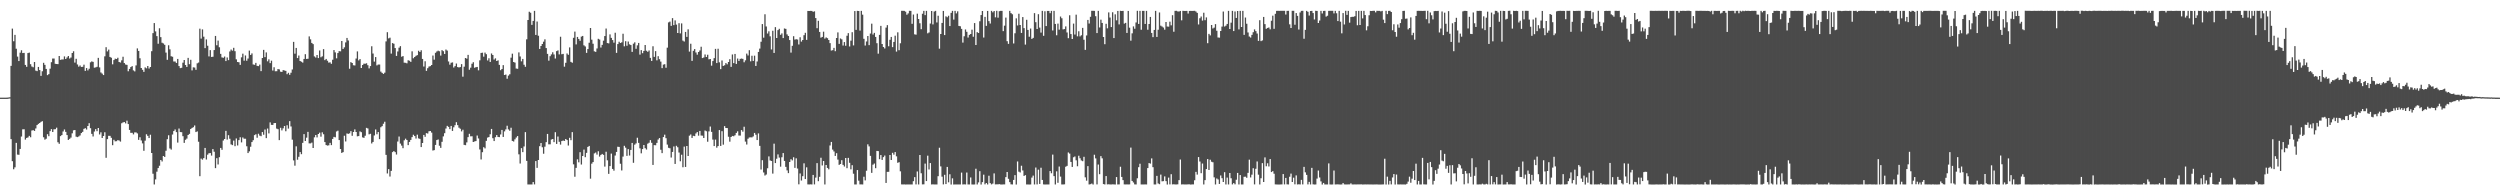 <?xml version="1.0" encoding="UTF-8"?>
<svg xmlns="http://www.w3.org/2000/svg" width="1920" height="150">
  <path d="M0 74.991h1v1.000H0zM1 74.992h1v1.000H1zM2 74.992h1v1.000H2zM3 74.990h1v1.000H3zM4 74.992h1v1.000H4zM5 74.966h1v1.000H5zM6 74.842h1v1.000H6zM7 74.686h1v1.000H7zM8 50.587h1v56.283H8zM9 21.978h1v101.826H9zM10 31.696h1v98.321H10zM11 26.758h1v101.770H11zM12 37.413h1v72.323H12zM13 43.483h1v75.239H13zM14 46.919h1v71.952H14zM15 40.468h1v73.917H15zM16 38.618h1v66.263H16zM17 40.754h1v58.551H17zM18 40.593h1v58.665H18zM19 49.846h1v57.346H19zM20 51.323h1v54.590H20zM21 40.740h1v64.773H21zM22 40.415h1v63.936H22zM23 49.297h1v56.141H23zM24 51.079h1v49.174H24zM25 51.669h1v48.248H25zM26 47.633h1v52.940H26zM27 54.236h1v44.406H27zM28 54.614h1v41.443H28zM29 51.397h1v43.734H29zM30 53.810h1v40.649H30zM31 58.282h1v35.314H31zM32 54.728h1v38.341H32zM33 48.247h1v57.171H33zM34 49.804h1v57.471H34zM35 52.957h1v53.577H35zM36 57.705h1v45.367H36zM37 56.937h1v47.646H37zM38 52.756h1v47.937H38zM39 47.767h1v51.395H39zM40 44.959h1v56.405H40zM41 44.955h1v54.379H41zM42 49.009h1v50.235H42zM43 49.146h1v48.913H43zM44 49.232h1v60.040H44zM45 42.998h1v67.434H45zM46 45.995h1v58.538H46zM47 45.656h1v58.073H47zM48 45.650h1v55.291H48zM49 43.304h1v56.148H49zM50 45.315h1v55.940H50zM51 44.132h1v59.596H51zM52 42.990h1v64.466H52zM53 44.927h1v61.721H53zM54 44.163h1v61.491H54zM55 40.719h1v61.685H55zM56 39.395h1v60.713H56zM57 48.100h1v51.725H57zM58 45.177h1v59.781H58zM59 49.503h1v55.838H59zM60 51.201h1v53.579H60zM61 50.254h1v53.788H61zM62 51.408h1v50.799H62zM63 51.278h1v49.972H63zM64 49.668h1v49.305H64zM65 54.410h1v44.006H65zM66 52.274h1v47.183H66zM67 54.074h1v42.701H67zM68 52.806h1v41.805H68zM69 47.865h1v50.571H69zM70 47.157h1v55.635H70zM71 47.534h1v57.293H71zM72 51.953h1v49.086H72zM73 51.777h1v47.403H73zM74 51.303h1v49.463H74zM75 44.458h1v53.865H75zM76 51.752h1v51.509H76zM77 55.674h1v45.966H77zM78 56.534h1v49.431H78zM79 57.667h1v46.764H79zM80 43.281h1v58.314H80zM81 36.226h1v84.947H81zM82 39.498h1v67.346H82zM83 38.114h1v66.197H83zM84 43.731h1v60.622H84zM85 44.315h1v61.537H85zM86 49.428h1v62.087H86zM87 46.124h1v61.224H87zM88 45.038h1v63.513H88zM89 45.298h1v63.131H89zM90 44.364h1v63.267H90zM91 47.605h1v60.348H91zM92 48.013h1v60.737H92zM93 46.347h1v48.318H93zM94 43.575h1v50.402H94zM95 48.416h1v45.355H95zM96 49.535h1v45.225H96zM97 49.819h1v42.866H97zM98 54.715h1v40.550H98zM99 52.965h1v46.800H99zM100 51.488h1v50.555H100zM101 50.779h1v51.194H101zM102 54.051h1v49.160H102zM103 54.825h1v46.872H103zM104 50.207h1v51.462H104zM105 37.157h1v65.287H105zM106 39.111h1v68.330H106zM107 44.739h1v60.658H107zM108 52.246h1v55.642H108zM109 53.603h1v56.549H109zM110 55.192h1v60.643H110zM111 51.782h1v56.235H111zM112 52.471h1v50.652H112zM113 50.666h1v53.674H113zM114 52.619h1v53.425H114zM115 51.474h1v51.978H115zM116 39.336h1v78.186H116zM117 25.459h1v107.966H117zM118 17.720h1v123.929H118zM119 24.116h1v113.662H119zM120 27.767h1v104.072H120zM121 33.569h1v95.529H121zM122 21.702h1v105.569H122zM123 28.509h1v94.348H123zM124 32.825h1v91.177H124zM125 33.373h1v86.417H125zM126 34.412h1v86.105H126zM127 40.394h1v75.348H127zM128 45.935h1v60.988H128zM129 34.781h1v69.117H129zM130 37.882h1v76.151H130zM131 43.219h1v71.696H131zM132 43.571h1v59.774H132zM133 47.221h1v53.446H133zM134 47.279h1v52.168H134zM135 48.358h1v53.141H135zM136 45.259h1v64.265H136zM137 50.715h1v47.978H137zM138 52.326h1v49.090H138zM139 52.094h1v49.427H139zM140 48.130h1v56.460H140zM141 46.057h1v63.678H141zM142 49.937h1v57.433H142zM143 51.393h1v55.047H143zM144 44.451h1v59.225H144zM145 49.314h1v53.504H145zM146 45.941h1v53.119H146zM147 54.091h1v44.173H147zM148 51.699h1v45.975H148zM149 51.860h1v44.505H149zM150 53.592h1v47.825H150zM151 48.630h1v52.280H151zM152 48.049h1v60.811H152zM153 22.002h1v113.319H153zM154 29.670h1v92.148H154zM155 22.560h1v100.066H155zM156 28.149h1v93.319H156zM157 36.980h1v76.642H157zM158 30.283h1v92.226H158zM159 35.131h1v83.656H159zM160 43.329h1v74.355H160zM161 38.524h1v79.046H161zM162 43.749h1v75.752H162zM163 43.594h1v70.895H163zM164 38.470h1v78.041H164zM165 27.617h1v101.506H165zM166 34.746h1v86.756H166zM167 31.167h1v95.133H167zM168 36.321h1v84.413H168zM169 41.345h1v72.261H169zM170 44.058h1v70.967H170zM171 44.414h1v63.490H171zM172 43.441h1v63.335H172zM173 46.880h1v53.626H173zM174 44.136h1v63.077H174zM175 46.160h1v57.658H175zM176 39.503h1v67.024H176zM177 38.021h1v72.863H177zM178 38.926h1v72.543H178zM179 36.686h1v71.289H179zM180 39.298h1v73.006H180zM181 45.565h1v60.761H181zM182 47.614h1v64.104H182zM183 47.845h1v59.767H183zM184 49.814h1v55.609H184zM185 44.030h1v65.334H185zM186 41.203h1v64.368H186zM187 46.587h1v59.936H187zM188 42.585h1v63.941H188zM189 46.642h1v65.709H189zM190 44.954h1v72.599H190zM191 38.844h1v77.381H191zM192 42.185h1v70.506H192zM193 41.022h1v68.061H193zM194 49.534h1v58.147H194zM195 49.762h1v54.016H195zM196 48.295h1v54.808H196zM197 50.563h1v55.201H197zM198 50.786h1v51.942H198zM199 49.622h1v54.528H199zM200 54.612h1v49.986H200zM201 44.555h1v56.894H201zM202 38.303h1v65.157H202zM203 43.887h1v55.603H203zM204 40.243h1v65.836H204zM205 47.127h1v51.564H205zM206 45.543h1v56.901H206zM207 48.504h1v45.510H207zM208 46.613h1v49.289H208zM209 54.173h1v41.784H209zM210 51.659h1v42.923H210zM211 54.734h1v39.718H211zM212 54.703h1v44.087H212zM213 53.043h1v46.167H213zM214 53.322h1v54.288H214zM215 55.027h1v43.110H215zM216 55.251h1v44.883H216zM217 53.882h1v44.682H217zM218 54.106h1v42.678H218zM219 54.401h1v46.423H219zM220 56.972h1v39.217H220zM221 55.906h1v42.869H221zM222 57.464h1v35.575H222zM223 55.843h1v41.305H223zM224 53.328h1v53.931H224zM225 32.152h1v91.017H225zM226 41.225h1v85.989H226zM227 36.812h1v75.558H227zM228 44.612h1v78.041H228zM229 42.641h1v77.794H229zM230 46.873h1v69.930H230zM231 47.408h1v71.003H231zM232 48.102h1v61.637H232zM233 45.266h1v57.753H233zM234 41.609h1v66.677H234zM235 45.257h1v60.454H235zM236 45.132h1v56.151H236zM237 27.930h1v82.187H237zM238 30.200h1v79.941H238zM239 32.953h1v76.586H239zM240 33.905h1v79.772H240zM241 43.297h1v62.155H241zM242 44.169h1v59.508H242zM243 42.232h1v63.285H243zM244 44.581h1v58.309H244zM245 38.775h1v63.109H245zM246 43.990h1v60.965H246zM247 43.283h1v58.366H247zM248 37.728h1v65.364H248zM249 46.172h1v62.941H249zM250 45.247h1v66.165H250zM251 46.638h1v65.161H251zM252 48.064h1v63.542H252zM253 47.870h1v61.832H253zM254 48.989h1v62.492H254zM255 45.875h1v60.839H255zM256 38.436h1v66.661H256zM257 40.266h1v65.205H257zM258 44.787h1v56.161H258zM259 40.732h1v59.631H259zM260 39.283h1v68.279H260zM261 39.445h1v74.987H261zM262 31.496h1v85.947H262zM263 37.566h1v79.257H263zM264 36.376h1v67.881H264zM265 32.547h1v76.096H265zM266 29.136h1v73.379H266zM267 31.059h1v71.737H267zM268 52.795h1v49.598H268zM269 47.695h1v53.030H269zM270 48.407h1v55.880H270zM271 50.102h1v51.276H271zM272 50.287h1v49.111H272zM273 44.973h1v56.418H273zM274 39.495h1v65.196H274zM275 46.391h1v58.108H275zM276 45.367h1v55.554H276zM277 52.199h1v49.318H277zM278 49.915h1v55.595H278zM279 48.895h1v56.970H279zM280 48.961h1v55.280H280zM281 48.588h1v49.607H281zM282 50.080h1v48.595H282zM283 52.536h1v50.612H283zM284 50.721h1v52.039H284zM285 35.533h1v74.639H285zM286 41.106h1v67.877H286zM287 47.304h1v56.733H287zM288 43.813h1v55.642H288zM289 50.220h1v52.887H289zM290 49.581h1v51.831H290zM291 49.539h1v57.303H291zM292 54.977h1v42.760H292zM293 55.941h1v40.933H293zM294 56.790h1v38.225H294zM295 55.797h1v37.696H295zM296 31.808h1v87.153H296zM297 24.714h1v108.528H297zM298 29.513h1v100.367H298zM299 28.908h1v106.652H299zM300 41.164h1v90.060H300zM301 33.067h1v83.788H301zM302 33.570h1v82.437H302zM303 36.890h1v79.926H303zM304 42.959h1v75.704H304zM305 39.536h1v69.139H305zM306 36.589h1v68.248H306zM307 35.432h1v74.832H307zM308 43.596h1v68.229H308zM309 43.046h1v70.769H309zM310 48.120h1v59.676H310zM311 48.206h1v58.288H311zM312 48.639h1v58.897H312zM313 46.276h1v65.209H313zM314 46.662h1v62.320H314zM315 47.533h1v59.922H315zM316 39.445h1v65.868H316zM317 44.737h1v58.715H317zM318 43.779h1v60.721H318zM319 42.853h1v63.533H319zM320 42.352h1v61.079H320zM321 38.969h1v67.308H321zM322 39.936h1v66.699H322zM323 38.605h1v74.326H323zM324 45.276h1v64.542H324zM325 51.080h1v52.536H325zM326 47.044h1v58.042H326zM327 54.440h1v47.825H327zM328 52.364h1v50.166H328zM329 51.123h1v49.691H329zM330 50.780h1v49.838H330zM331 49.943h1v51.912H331zM332 42.653h1v72.954H332zM333 45.829h1v69.486H333zM334 40.538h1v70.775H334zM335 39.546h1v68.027H335zM336 38.906h1v68.200H336zM337 39.388h1v72.545H337zM338 42.707h1v70.858H338zM339 38.511h1v70.416H339zM340 39.310h1v65.426H340zM341 41.405h1v60.886H341zM342 38.032h1v60.671H342zM343 38.838h1v57.809H343zM344 47.221h1v50.236H344zM345 49.679h1v49.492H345zM346 48.162h1v48.555H346zM347 47.911h1v52.669H347zM348 51.851h1v45.918H348zM349 50.789h1v45.356H349zM350 48.812h1v45.033H350zM351 51.494h1v44.609H351zM352 51.800h1v46.267H352zM353 51.505h1v47.388H353zM354 49.256h1v51.674H354zM355 58.863h1v40.770H355zM356 51.219h1v60.054H356zM357 44.522h1v67.015H357zM358 45.066h1v64.284H358zM359 42.119h1v63.207H359zM360 53.546h1v49.190H360zM361 51.964h1v52.741H361zM362 48.968h1v55.689H362zM363 47.763h1v61.308H363zM364 52.003h1v56.618H364zM365 51.611h1v56.741H365zM366 51.398h1v52.677H366zM367 54.007h1v52.339H367zM368 46.333h1v68.439H368zM369 40.643h1v81.809H369zM370 40.444h1v76.470H370zM371 43.503h1v69.560H371zM372 40.384h1v73.571H372zM373 41.615h1v66.545H373zM374 46.426h1v59.273H374zM375 44.745h1v60.525H375zM376 47.571h1v55.538H376zM377 41.086h1v57.927H377zM378 42.237h1v63.908H378zM379 45.709h1v62.622H379zM380 44.783h1v60.576H380zM381 46.869h1v56.849H381zM382 46.310h1v58.864H382zM383 49.815h1v55.524H383zM384 53.918h1v49.339H384zM385 52.976h1v46.829H385zM386 50.016h1v55.166H386zM387 57.585h1v43.320H387zM388 57.249h1v42.149H388zM389 60.492h1v36.065H389zM390 58.078h1v41.307H390zM391 57.025h1v43.368H391zM392 44.290h1v53.799H392zM393 41.202h1v67.026H393zM394 47.641h1v61.076H394zM395 48.060h1v58.954H395zM396 52.636h1v53.003H396zM397 52.821h1v51.696H397zM398 40.234h1v78.301H398zM399 43.373h1v82.198H399zM400 47.117h1v66.673H400zM401 45.252h1v71.593H401zM402 49.703h1v62.807H402zM403 51.294h1v50.195H403zM404 30.213h1v93.345H404zM405 15.366h1v126.311H405zM406 9.003h1v132.647H406zM407 9.773h1v131.898H407zM408 19.076h1v122.568H408zM409 16.086h1v123.725H409zM410 8.345h1v133.292H410zM411 26.811h1v96.885H411zM412 16.558h1v112.381H412zM413 27.460h1v95.428H413zM414 37.556h1v74.730H414zM415 35.329h1v74.521H415zM416 33.788h1v79.334H416zM417 32.002h1v86.091H417zM418 30.221h1v82.408H418zM419 36.911h1v72.270H419zM420 41.365h1v61.492H420zM421 46.600h1v64.270H421zM422 43.153h1v67.706H422zM423 41.793h1v65.386H423zM424 40.152h1v66.596H424zM425 41.845h1v67.317H425zM426 44.953h1v56.589H426zM427 39.269h1v71.249H427zM428 38.726h1v66.133H428zM429 41.765h1v67.140H429zM430 28.194h1v82.855H430zM431 41.660h1v66.702H431zM432 41.350h1v66.554H432zM433 51.202h1v57.056H433zM434 48.237h1v58.530H434zM435 41.050h1v66.534H435zM436 42.108h1v69.643H436zM437 36.414h1v69.435H437zM438 47.498h1v60.192H438zM439 48.191h1v53.269H439zM440 29.028h1v97.187H440zM441 24.290h1v111.463H441zM442 34.084h1v94.854H442zM443 28.361h1v93.993H443zM444 29.899h1v94.783H444zM445 31.335h1v85.542H445zM446 28.132h1v98.215H446zM447 27.606h1v92.193H447zM448 34.840h1v80.077H448zM449 35.693h1v85.052H449zM450 40.618h1v76.759H450zM451 37.686h1v75.173H451zM452 32.828h1v79.265H452zM453 21.496h1v115.720H453zM454 30.484h1v95.222H454zM455 33.590h1v90.895H455zM456 39.436h1v78.357H456zM457 39.833h1v77.314H457zM458 37.233h1v81.482H458zM459 29.783h1v86.411H459zM460 30.364h1v89.928H460zM461 36.530h1v82.459H461zM462 34.457h1v83.748H462zM463 31.242h1v87.699H463zM464 27.696h1v100.270H464zM465 21.894h1v94.613H465zM466 33.057h1v90.093H466zM467 33.324h1v100.188H467zM468 26.402h1v101.151H468zM469 29.103h1v88.864H469zM470 30.752h1v98.975H470zM471 32.745h1v98.330H471zM472 25.143h1v94.280H472zM473 40.587h1v76.115H473zM474 33.828h1v78.876H474zM475 32.077h1v80.748H475zM476 33.026h1v92.744H476zM477 32.528h1v98.410H477zM478 25.883h1v94.401H478zM479 35.608h1v76.372H479zM480 31.651h1v81.758H480zM481 35.142h1v84.562H481zM482 31.899h1v82.621H482zM483 34.047h1v85.415H483zM484 34.629h1v80.505H484zM485 39.844h1v69.915H485zM486 33.549h1v91.463H486zM487 32.518h1v78.581H487zM488 37.492h1v72.652H488zM489 34.823h1v70.934H489zM490 32.948h1v76.792H490zM491 41.932h1v71.990H491zM492 38.520h1v79.235H492zM493 40.868h1v73.602H493zM494 39.121h1v72.257H494zM495 34.551h1v79.287H495zM496 38.952h1v75.885H496zM497 39.765h1v70.548H497zM498 38.781h1v70.864H498zM499 44.465h1v63.140H499zM500 46.815h1v62.873H500zM501 35.546h1v91.101H501zM502 43.655h1v67.816H502zM503 39.264h1v72.298H503zM504 46.358h1v63.371H504zM505 43.155h1v64.023H505zM506 45.441h1v60.609H506zM507 47.332h1v67.665H507zM508 52.306h1v65.304H508zM509 49.631h1v55.634H509zM510 49.313h1v54.105H510zM511 52.024h1v54.129H511zM512 36.595h1v74.463H512zM513 17.188h1v96.339H513zM514 16.609h1v97.263H514zM515 19.876h1v101.084H515zM516 13.912h1v102.797H516zM517 19.293h1v93.188H517zM518 15.690h1v110.209H518zM519 18.891h1v93.081H519zM520 25.345h1v87.777H520zM521 17.797h1v99.374H521zM522 25.657h1v98.172H522zM523 17.978h1v100.866H523zM524 31.176h1v97.302H524zM525 31.884h1v80.715H525zM526 24.549h1v103.656H526zM527 28.307h1v83.822H527zM528 22.526h1v97.273H528zM529 39.633h1v64.549H529zM530 33.584h1v69.676H530zM531 46.759h1v59.161H531zM532 39.034h1v65.248H532zM533 37.697h1v66.870H533zM534 40.276h1v62.251H534zM535 41.999h1v59.438H535zM536 39.920h1v64.288H536zM537 38.738h1v61.812H537zM538 35.906h1v68.196H538zM539 44.580h1v59.628H539zM540 44.129h1v61.849H540zM541 41.810h1v58.458H541zM542 43.757h1v57.058H542zM543 42.059h1v66.772H543zM544 45.542h1v55.394H544zM545 45.305h1v51.852H545zM546 50.443h1v50.840H546zM547 46.887h1v60.321H547zM548 44.666h1v67.521H548zM549 37.554h1v69.648H549zM550 48.422h1v64.965H550zM551 37.405h1v74.766H551zM552 47.879h1v51.988H552zM553 53.097h1v58.957H553zM554 46.419h1v54.358H554zM555 50.647h1v60.453H555zM556 50.132h1v46.732H556zM557 48.459h1v49.829H557zM558 49.393h1v48.967H558zM559 47.597h1v57.427H559zM560 45.467h1v63.348H560zM561 51.344h1v53.851H561zM562 41.819h1v62.591H562zM563 48.491h1v56.158H563zM564 41.399h1v62.501H564zM565 49.105h1v52.998H565zM566 44.953h1v55.923H566zM567 46.795h1v57.272H567zM568 45.220h1v58.922H568zM569 44.950h1v54.950H569zM570 45.215h1v55.889H570zM571 47.805h1v49.543H571zM572 46.359h1v62.371H572zM573 41.166h1v69.838H573zM574 42.601h1v63.926H574zM575 38.565h1v67.033H575zM576 47.095h1v58.385H576zM577 42.781h1v62.727H577zM578 46.802h1v57.949H578zM579 42.737h1v59.340H579zM580 50.661h1v52.794H580zM581 47.193h1v60.382H581zM582 39.884h1v62.554H582zM583 37.324h1v74.689H583zM584 32.040h1v98.185H584zM585 18.507h1v104.549H585zM586 28.932h1v103.535H586zM587 10.978h1v123.824H587zM588 20.339h1v113.684H588zM589 25.745h1v103.482H589zM590 24.086h1v96.034H590zM591 27.926h1v95.294H591zM592 38.001h1v85.659H592zM593 23.591h1v109.725H593zM594 40.659h1v69.696H594zM595 20.843h1v104.401H595zM596 29.181h1v92.719H596zM597 23.129h1v95.466H597zM598 22.114h1v98.899H598zM599 26.708h1v101.272H599zM600 25.638h1v95.140H600zM601 29.252h1v88.312H601zM602 21.875h1v101.705H602zM603 22.158h1v106.013H603zM604 26.441h1v104.408H604zM605 27.645h1v105.325H605zM606 30.780h1v93.640H606zM607 40.395h1v81.881H607zM608 35.156h1v88.036H608zM609 27.787h1v92.969H609zM610 30.390h1v98.507H610zM611 30.124h1v91.454H611zM612 30.345h1v99.112H612zM613 34.128h1v107.451H613zM614 28.628h1v104.579H614zM615 31.963h1v106.668H615zM616 30.725h1v104.572H616zM617 27.016h1v98.426H617zM618 25.191h1v112.333H618zM619 30.628h1v97.907H619zM620 8.391h1v133.241H620zM621 8.433h1v133.217H621zM622 8.343h1v133.246H622zM623 8.402h1v133.276H623zM624 9.056h1v125.278H624zM625 8.728h1v132.890H625zM626 13.881h1v122.502H626zM627 21.651h1v103.627H627zM628 15.982h1v123.190H628zM629 24.527h1v111.247H629zM630 28.925h1v92.231H630zM631 28.373h1v98.728H631zM632 24.301h1v99.326H632zM633 29.669h1v111.979H633zM634 28.717h1v97.989H634zM635 29.347h1v99.608H635zM636 30.744h1v99.292H636zM637 33.122h1v78.616H637zM638 38.784h1v70.197H638zM639 38.536h1v76.380H639zM640 36.783h1v79.534H640zM641 39.314h1v80.433H641zM642 29.177h1v88.459H642zM643 24.900h1v97.690H643zM644 33.703h1v92.893H644zM645 29.535h1v96.429H645zM646 30.212h1v92.832H646zM647 34.987h1v91.630H647zM648 32.307h1v95.590H648zM649 35.124h1v86.222H649zM650 27.464h1v101.717H650zM651 25.463h1v95.786H651zM652 35.675h1v89.341H652zM653 31.249h1v98.786H653zM654 24.733h1v102.119H654zM655 34.856h1v98.546H655zM656 8.486h1v133.172H656zM657 22.944h1v118.708H657zM658 8.322h1v122.291H658zM659 8.438h1v130.312H659zM660 23.488h1v118.145H660zM661 8.321h1v133.304H661zM662 11.250h1v130.420H662zM663 29.813h1v105.914H663zM664 34.991h1v103.530H664zM665 31.859h1v99.249H665zM666 27.635h1v83.205H666zM667 34.685h1v77.743H667zM668 25.751h1v93.933H668zM669 18.196h1v114.580H669zM670 26.512h1v99.943H670zM671 25.247h1v100.366H671zM672 28.358h1v100.820H672zM673 33.159h1v82.781H673zM674 41.217h1v74.828H674zM675 26.772h1v95.469H675zM676 19.860h1v99.231H676zM677 33.783h1v89.030H677zM678 36.097h1v84.594H678zM679 37.222h1v82.242H679zM680 21.222h1v119.258H680zM681 19.325h1v112.678H681zM682 35.508h1v96.420H682zM683 30.591h1v88.424H683zM684 28.350h1v94.514H684zM685 36.213h1v81.118H685zM686 32.211h1v86.564H686zM687 27.388h1v89.385H687zM688 39.605h1v80.443H688zM689 24.828h1v100.197H689zM690 38.567h1v86.013H690zM691 33.220h1v98.375H691zM692 8.308h1v133.318H692zM693 8.310h1v133.344H693zM694 8.322h1v133.316H694zM695 8.969h1v132.726H695zM696 11.316h1v130.370H696zM697 10.274h1v131.390H697zM698 8.297h1v133.360H698zM699 8.337h1v133.345H699zM700 18.275h1v123.385H700zM701 11.159h1v128.004H701zM702 26.362h1v109.677H702zM703 26.610h1v115.010H703zM704 10.479h1v121.190H704zM705 14.568h1v127.096H705zM706 17.848h1v101.205H706zM707 22.443h1v110.605H707zM708 10.566h1v131.055H708zM709 8.332h1v133.244H709zM710 11.641h1v114.013H710zM711 8.334h1v130.719H711zM712 25.605h1v93.961H712zM713 24.915h1v105.213H713zM714 18.051h1v107.193H714zM715 8.439h1v133.242H715zM716 18.740h1v122.839H716zM717 8.880h1v132.799H717zM718 8.356h1v133.318H718zM719 17.234h1v124.421H719zM720 12.073h1v123.238H720zM721 37.391h1v76.084H721zM722 26.096h1v101.694H722zM723 17.588h1v118.112H723zM724 8.422h1v133.195H724zM725 26.940h1v107.299H725zM726 12.562h1v128.795H726zM727 13.279h1v114.914H727zM728 12.098h1v127.930H728zM729 20.019h1v113.795H729zM730 9.902h1v131.811H730zM731 8.342h1v128.624H731zM732 15.078h1v126.620H732zM733 8.321h1v133.366H733zM734 10.276h1v131.397H734zM735 8.711h1v132.976H735zM736 19.899h1v121.784H736zM737 20.179h1v121.484H737zM738 22.191h1v110.351H738zM739 32.737h1v108.937H739zM740 27.848h1v113.728H740zM741 22.615h1v119.040H741zM742 24.431h1v108.049H742zM743 28.849h1v112.798H743zM744 26.778h1v114.873H744zM745 26.133h1v110.154H745zM746 22.786h1v118.879H746zM747 28.233h1v113.462H747zM748 17.734h1v123.942H748zM749 34.539h1v95.047H749zM750 24.673h1v116.978H750zM751 25.357h1v114.720H751zM752 16.322h1v115.150H752zM753 11.563h1v130.152H753zM754 8.435h1v131.464H754zM755 28.842h1v105.326H755zM756 12.969h1v128.596H756zM757 19.866h1v120.691H757zM758 8.377h1v133.280H758zM759 16.207h1v118.746H759zM760 18.050h1v122.586H760zM761 8.350h1v133.275H761zM762 9.450h1v131.554H762zM763 8.471h1v124.712H763zM764 13.330h1v128.275H764zM765 8.289h1v133.286H765zM766 13.585h1v128.004H766zM767 8.602h1v132.800H767zM768 8.361h1v133.303H768zM769 8.359h1v133.343H769zM770 23.903h1v117.732H770zM771 19.695h1v121.943H771zM772 13.536h1v122.511H772zM773 31.639h1v100.468H773zM774 33.690h1v103.640H774zM775 8.346h1v131.514H775zM776 10.072h1v131.483H776zM777 10.957h1v130.724H777zM778 33.403h1v104.795H778zM779 25.546h1v108.939H779zM780 14.074h1v127.627H780zM781 19.577h1v104.444H781zM782 10.562h1v121.268H782zM783 19.206h1v113.233H783zM784 25.307h1v101.980H784zM785 13.108h1v117.789H785zM786 21.597h1v113.531H786zM787 34.276h1v100.211H787zM788 15.192h1v126.480H788zM789 22.974h1v118.712H789zM790 28.206h1v113.499H790zM791 21.925h1v119.739H791zM792 29.899h1v106.491H792zM793 29.067h1v105.803H793zM794 10.076h1v131.603H794zM795 17.035h1v111.609H795zM796 22.272h1v119.339H796zM797 10.881h1v119.421H797zM798 21.216h1v120.056H798zM799 25.039h1v103.806H799zM800 8.370h1v129.820H800zM801 27.488h1v114.152H801zM802 8.674h1v133.027H802zM803 20.042h1v121.647H803zM804 8.416h1v133.271H804zM805 8.372h1v133.318H805zM806 10.117h1v121.239H806zM807 8.348h1v124.740H807zM808 23.378h1v95.348H808zM809 8.371h1v126.902H809zM810 18.390h1v123.280H810zM811 27.064h1v104.513H811zM812 18.134h1v122.232H812zM813 22.792h1v105.120H813zM814 12.708h1v122.922H814zM815 14.009h1v127.638H815zM816 22.573h1v119.077H816zM817 22.345h1v119.220H817zM818 20.258h1v107.776H818zM819 24.908h1v102.454H819zM820 29.312h1v87.806H820zM821 11.715h1v106.275H821zM822 26.177h1v98.207H822zM823 29.963h1v98.246H823zM824 18.137h1v102.655H824zM825 26.548h1v93.593H825zM826 11.267h1v111.849H826zM827 27.898h1v99.774H827zM828 24.004h1v95.601H828zM829 27.978h1v93.581H829zM830 27.103h1v96.145H830zM831 21.423h1v102.390H831zM832 30.511h1v89.895H832zM833 38.290h1v97.888H833zM834 27.215h1v111.561H834zM835 15.305h1v112.309H835zM836 18.053h1v123.608H836zM837 12.880h1v128.563H837zM838 8.320h1v132.657H838zM839 8.295h1v133.419H839zM840 8.343h1v110.489H840zM841 12.437h1v109.191H841zM842 25.388h1v116.231H842zM843 8.331h1v118.047H843zM844 21.108h1v112.659H844zM845 15.126h1v104.804H845zM846 17.591h1v104.017H846zM847 28.437h1v112.904H847zM848 33.951h1v107.717H848zM849 18.302h1v116.893H849zM850 21.737h1v119.903H850zM851 9.521h1v131.997H851zM852 13.484h1v128.186H852zM853 20.804h1v120.866H853zM854 9.397h1v132.163H854zM855 29.257h1v112.386H855zM856 10.996h1v130.720H856zM857 15.597h1v120.382H857zM858 8.383h1v133.286H858zM859 18.747h1v122.864H859zM860 8.314h1v119.748H860zM861 8.427h1v127.440H861zM862 8.355h1v129.975H862zM863 18.102h1v123.525H863zM864 17.539h1v124.110H864zM865 25.279h1v116.345H865zM866 8.409h1v133.260H866zM867 21.227h1v120.415H867zM868 31.242h1v82.113H868zM869 25.588h1v113.379H869zM870 20.256h1v119.870H870zM871 22.054h1v119.583H871zM872 17.276h1v124.377H872zM873 8.302h1v128.600H873zM874 18.365h1v110.034H874zM875 8.333h1v117.392H875zM876 22.859h1v118.813H876zM877 8.364h1v133.295H877zM878 8.325h1v133.328H878zM879 18.365h1v123.261H879zM880 8.341h1v133.307H880zM881 22.812h1v106.242H881zM882 18.457h1v106.772H882zM883 12.981h1v112.661H883zM884 25.290h1v96.346H884zM885 28.522h1v99.880H885zM886 22.991h1v118.689H886zM887 8.362h1v133.308H887zM888 28.342h1v106.747H888zM889 22.839h1v118.083H889zM890 9.570h1v131.892H890zM891 19.697h1v114.421H891zM892 20.395h1v118.891H892zM893 21.129h1v117.969H893zM894 22.772h1v112.705H894zM895 16.887h1v122.213H895zM896 20.356h1v121.343H896zM897 20.459h1v115.949H897zM898 16.621h1v125.021H898zM899 19.433h1v114.363H899zM900 11.658h1v129.982H900zM901 24.371h1v117.158H901zM902 8.327h1v133.338H902zM903 8.314h1v133.369H903zM904 8.759h1v132.789H904zM905 8.855h1v129.465H905zM906 8.397h1v114.106H906zM907 15.596h1v126.081H907zM908 8.279h1v133.283H908zM909 8.372h1v133.276H909zM910 8.406h1v133.248H910zM911 8.332h1v133.334H911zM912 10.407h1v131.170H912zM913 8.397h1v133.170H913zM914 8.325h1v133.429H914zM915 8.384h1v133.247H915zM916 8.363h1v133.278H916zM917 8.299h1v130.134H917zM918 8.849h1v123.127H918zM919 9.866h1v124.234H919zM920 18.789h1v101.848H920zM921 14.023h1v110.016H921zM922 12.703h1v120.324H922zM923 15.823h1v109.747H923zM924 9.772h1v131.889H924zM925 15.520h1v122.837H925zM926 13.364h1v116.489H926zM927 33.187h1v88.954H927zM928 26.012h1v104.549H928zM929 27.181h1v95.499H929zM930 19.220h1v105.005H930zM931 21.874h1v102.734H931zM932 21.194h1v114.999H932zM933 18.538h1v123.133H933zM934 23.579h1v113.477H934zM935 28.762h1v109.055H935zM936 28.936h1v112.303H936zM937 23.815h1v110.947H937zM938 20.442h1v116.403H938zM939 8.880h1v130.897H939zM940 20.356h1v111.891H940zM941 19.706h1v121.952H941zM942 18.365h1v118.022H942zM943 8.355h1v133.337H943zM944 22.283h1v110.585H944zM945 17.389h1v119.520H945zM946 8.342h1v133.277H946zM947 23.865h1v116.717H947zM948 8.823h1v132.741H948zM949 13.756h1v124.294H949zM950 8.458h1v124.336H950zM951 22.576h1v119.076H951zM952 8.368h1v126.089H952zM953 20.714h1v120.931H953zM954 8.359h1v133.315H954zM955 26.763h1v109.036H955zM956 13.442h1v122.259H956zM957 18.218h1v118.340H957zM958 24.922h1v107.851H958zM959 28.046h1v94.582H959zM960 28.848h1v107.450H960zM961 26.760h1v107.385H961zM962 24.707h1v104.495H962zM963 22.555h1v119.051H963zM964 23.893h1v105.721H964zM965 25.779h1v98.217H965zM966 31.398h1v102.760H966zM967 15.538h1v126.142H967zM968 31.580h1v105.324H968zM969 31.031h1v94.237H969zM970 13.009h1v126.779H970zM971 18.537h1v102.354H971zM972 22.138h1v105.548H972zM973 21.450h1v103.928H973zM974 21.076h1v106.774H974zM975 22.541h1v99.622H975zM976 15.929h1v116.212H976zM977 12.033h1v119.373H977zM978 22.097h1v111.305H978zM979 10.610h1v131.001H979zM980 8.336h1v133.335H980zM981 8.310h1v133.389H981zM982 8.325h1v133.381H982zM983 8.300h1v133.366H983zM984 8.318h1v133.280H984zM985 8.303h1v125.393H985zM986 8.289h1v133.342H986zM987 11.135h1v125.539H987zM988 8.328h1v133.262H988zM989 8.305h1v133.360H989zM990 18.707h1v117.015H990zM991 21.486h1v111.855H991zM992 8.308h1v131.491H992zM993 8.293h1v128.133H993zM994 18.986h1v122.589H994zM995 10.056h1v124.667H995zM996 12.197h1v129.478H996zM997 22.674h1v118.858H997zM998 9.590h1v132.057H998zM999 8.359h1v129.756H999zM1000 8.317h1v133.315H1000zM1001 29.746h1v98.406H1001zM1002 22.919h1v109.418H1002zM1003 8.336h1v125.940H1003zM1004 9.048h1v132.591H1004zM1005 11.938h1v127.718H1005zM1006 8.451h1v133.238H1006zM1007 8.353h1v120.582H1007zM1008 10.032h1v131.540H1008zM1009 14.969h1v126.743H1009zM1010 8.298h1v133.364H1010zM1011 8.382h1v128.780H1011zM1012 17.685h1v113.290H1012zM1013 15.746h1v120.526H1013zM1014 8.323h1v131.009H1014zM1015 10.347h1v131.360H1015zM1016 8.390h1v132.122H1016zM1017 8.299h1v133.359H1017zM1018 12.733h1v128.923H1018zM1019 12.098h1v129.558H1019zM1020 8.344h1v117.159H1020zM1021 8.314h1v133.342H1021zM1022 8.318h1v133.403H1022zM1023 8.274h1v133.390H1023zM1024 10.265h1v120.724H1024zM1025 8.336h1v133.313H1025zM1026 10.180h1v131.464H1026zM1027 16.154h1v125.438H1027zM1028 8.344h1v133.307H1028zM1029 16.645h1v125.058H1029zM1030 25.583h1v116.063H1030zM1031 10.054h1v130.562H1031zM1032 18.785h1v122.851H1032zM1033 8.308h1v133.349H1033zM1034 11.424h1v130.267H1034zM1035 8.336h1v133.284H1035zM1036 17.417h1v124.224H1036zM1037 13.093h1v127.718H1037zM1038 12.928h1v128.759H1038zM1039 12.883h1v128.789H1039zM1040 12.450h1v129.187H1040zM1041 8.414h1v133.233H1041zM1042 19.422h1v122.194H1042zM1043 8.357h1v133.260H1043zM1044 19.212h1v122.419H1044zM1045 8.354h1v133.192H1045zM1046 14.124h1v127.583H1046zM1047 8.369h1v133.316H1047zM1048 11.558h1v130.074H1048zM1049 23.278h1v118.374H1049zM1050 20.188h1v121.454H1050zM1051 11.719h1v129.943H1051zM1052 8.383h1v133.298H1052zM1053 8.458h1v133.188H1053zM1054 8.319h1v133.391H1054zM1055 8.309h1v133.358H1055zM1056 9.545h1v132.144H1056zM1057 8.308h1v133.317H1057zM1058 8.354h1v133.354H1058zM1059 8.328h1v133.405H1059zM1060 8.736h1v132.988H1060zM1061 8.337h1v133.354H1061zM1062 15.119h1v126.524H1062zM1063 17.699h1v104.210H1063zM1064 8.271h1v133.428H1064zM1065 10.876h1v124.797H1065zM1066 8.327h1v133.392H1066zM1067 8.315h1v130.611H1067zM1068 9.220h1v132.396H1068zM1069 23.251h1v113.051H1069zM1070 18.661h1v115.000H1070zM1071 24.562h1v117.162H1071zM1072 28.188h1v105.832H1072zM1073 18.776h1v122.862H1073zM1074 21.231h1v120.440H1074zM1075 17.735h1v123.889H1075zM1076 14.727h1v126.953H1076zM1077 8.407h1v133.259H1077zM1078 8.319h1v133.357H1078zM1079 14.375h1v127.329H1079zM1080 14.236h1v126.929H1080zM1081 22.571h1v116.882H1081zM1082 21.502h1v114.175H1082zM1083 13.355h1v126.996H1083zM1084 27.022h1v110.181H1084zM1085 25.173h1v106.173H1085zM1086 30.472h1v107.802H1086zM1087 12.222h1v113.491H1087zM1088 8.371h1v133.292H1088zM1089 8.317h1v130.659H1089zM1090 8.328h1v133.348H1090zM1091 8.369h1v133.293H1091zM1092 8.390h1v112.833H1092zM1093 8.328h1v133.259H1093zM1094 8.291h1v133.384H1094zM1095 14.768h1v126.908H1095zM1096 8.316h1v116.799H1096zM1097 17.942h1v119.809H1097zM1098 9.554h1v114.818H1098zM1099 11.734h1v116.606H1099zM1100 14.884h1v126.831H1100zM1101 8.570h1v130.323H1101zM1102 8.398h1v122.318H1102zM1103 8.484h1v125.063H1103zM1104 8.343h1v121.214H1104zM1105 24.954h1v101.418H1105zM1106 21.911h1v93.450H1106zM1107 8.800h1v114.554H1107zM1108 26.957h1v96.898H1108zM1109 9.752h1v108.432H1109zM1110 18.206h1v111.394H1110zM1111 24.380h1v102.991H1111zM1112 8.526h1v124.225H1112zM1113 25.895h1v101.027H1113zM1114 32.213h1v109.436H1114zM1115 17.846h1v108.982H1115zM1116 39.301h1v93.853H1116zM1117 16.908h1v116.168H1117zM1118 13.659h1v125.647H1118zM1119 23.414h1v105.408H1119zM1120 32.681h1v93.269H1120zM1121 25.787h1v101.197H1121zM1122 28.146h1v101.222H1122zM1123 8.766h1v124.875H1123zM1124 8.330h1v133.218H1124zM1125 8.330h1v123.001H1125zM1126 8.431h1v124.811H1126zM1127 21.885h1v118.954H1127zM1128 12.885h1v120.140H1128zM1129 26.025h1v109.767H1129zM1130 26.173h1v95.380H1130zM1131 9.563h1v132.103H1131zM1132 17.865h1v117.159H1132zM1133 20.674h1v107.774H1133zM1134 8.343h1v133.306H1134zM1135 8.380h1v133.300H1135zM1136 8.291h1v133.295H1136zM1137 8.383h1v133.281H1137zM1138 21.858h1v119.180H1138zM1139 12.560h1v129.072H1139zM1140 23.149h1v118.503H1140zM1141 13.587h1v127.586H1141zM1142 8.942h1v132.698H1142zM1143 33.762h1v89.284H1143zM1144 20.804h1v120.888H1144zM1145 9.653h1v125.579H1145zM1146 31.738h1v109.838H1146zM1147 10.934h1v128.965H1147zM1148 8.301h1v133.339H1148zM1149 8.372h1v127.630H1149zM1150 9.585h1v132.121H1150zM1151 16.694h1v124.942H1151zM1152 8.348h1v133.290H1152zM1153 32.019h1v102.129H1153zM1154 8.339h1v133.397H1154zM1155 8.438h1v133.218H1155zM1156 14.946h1v126.742H1156zM1157 14.460h1v125.353H1157zM1158 8.341h1v133.280H1158zM1159 8.268h1v133.337H1159zM1160 10.977h1v130.546H1160zM1161 21.973h1v119.702H1161zM1162 8.301h1v133.361H1162zM1163 8.445h1v133.209H1163zM1164 8.308h1v123.116H1164zM1165 8.517h1v122.624H1165zM1166 17.241h1v110.944H1166zM1167 15.947h1v119.920H1167zM1168 22.164h1v113.846H1168zM1169 8.348h1v115.684H1169zM1170 14.839h1v122.353H1170zM1171 8.320h1v125.768H1171zM1172 8.310h1v133.365H1172zM1173 8.370h1v122.607H1173zM1174 15.072h1v118.467H1174zM1175 20.557h1v120.963H1175zM1176 27.507h1v106.792H1176zM1177 14.933h1v123.706H1177zM1178 26.258h1v96.404H1178zM1179 13.580h1v113.227H1179zM1180 23.919h1v96.328H1180zM1181 19.370h1v114.422H1181zM1182 21.867h1v117.650H1182zM1183 15.743h1v125.842H1183zM1184 8.402h1v133.010H1184zM1185 21.639h1v101.441H1185zM1186 27.032h1v104.659H1186zM1187 16.110h1v125.625H1187zM1188 25.123h1v106.182H1188zM1189 23.511h1v101.060H1189zM1190 10.771h1v130.771H1190zM1191 11.379h1v124.999H1191zM1192 17.065h1v111.672H1192zM1193 27.054h1v93.350H1193zM1194 25.680h1v102.137H1194zM1195 8.763h1v132.972H1195zM1196 8.412h1v133.170H1196zM1197 8.321h1v133.317H1197zM1198 8.317h1v133.394H1198zM1199 8.395h1v133.179H1199zM1200 8.327h1v125.425H1200zM1201 8.380h1v133.269H1201zM1202 14.728h1v126.866H1202zM1203 8.311h1v133.157H1203zM1204 8.325h1v130.770H1204zM1205 8.280h1v128.743H1205zM1206 24.424h1v107.967H1206zM1207 16.746h1v124.076H1207zM1208 8.347h1v129.966H1208zM1209 8.471h1v121.826H1209zM1210 8.329h1v133.370H1210zM1211 8.352h1v126.940H1211zM1212 8.304h1v118.465H1212zM1213 8.344h1v119.605H1213zM1214 24.202h1v112.910H1214zM1215 17.593h1v122.153H1215zM1216 13.967h1v120.893H1216zM1217 8.316h1v133.391H1217zM1218 8.306h1v127.959H1218zM1219 8.356h1v131.922H1219zM1220 8.460h1v124.186H1220zM1221 8.304h1v133.255H1221zM1222 14.430h1v127.216H1222zM1223 9.435h1v121.640H1223zM1224 18.708h1v122.986H1224zM1225 21.448h1v120.165H1225zM1226 18.129h1v123.557H1226zM1227 8.320h1v133.249H1227zM1228 16.727h1v124.941H1228zM1229 20.079h1v120.537H1229zM1230 23.641h1v118.064H1230zM1231 17.290h1v124.203H1231zM1232 8.451h1v133.209H1232zM1233 8.312h1v133.398H1233zM1234 8.414h1v133.196H1234zM1235 8.355h1v133.311H1235zM1236 8.337h1v116.815H1236zM1237 11.070h1v130.571H1237zM1238 11.721h1v124.325H1238zM1239 12.814h1v128.852H1239zM1240 8.315h1v133.342H1240zM1241 8.306h1v133.362H1241zM1242 8.399h1v127.428H1242zM1243 8.295h1v129.862H1243zM1244 13.224h1v124.959H1244zM1245 17.272h1v123.463H1245zM1246 15.035h1v126.587H1246zM1247 11.926h1v113.503H1247zM1248 13.232h1v122.305H1248zM1249 22.028h1v118.459H1249zM1250 30.485h1v95.186H1250zM1251 31.931h1v109.609H1251zM1252 18.495h1v113.917H1252zM1253 26.046h1v104.392H1253zM1254 25.778h1v115.884H1254zM1255 9.976h1v129.710H1255zM1256 15.259h1v124.673H1256zM1257 14.583h1v127.069H1257zM1258 16.516h1v119.830H1258zM1259 16.079h1v125.475H1259zM1260 24.136h1v112.319H1260zM1261 21.069h1v117.980H1261zM1262 24.060h1v108.155H1262zM1263 22.042h1v109.847H1263zM1264 29.872h1v102.121H1264zM1265 26.827h1v111.718H1265zM1266 20.835h1v120.789H1266zM1267 8.281h1v133.372H1267zM1268 8.276h1v133.428H1268zM1269 8.339h1v133.386H1269zM1270 8.323h1v133.380H1270zM1271 8.320h1v133.348H1271zM1272 8.322h1v133.298H1272zM1273 8.318h1v133.387H1273zM1274 8.300h1v133.377H1274zM1275 8.368h1v133.307H1275zM1276 8.271h1v133.395H1276zM1277 8.344h1v133.188H1277zM1278 8.291h1v133.370H1278zM1279 8.313h1v133.332H1279zM1280 8.327h1v125.009H1280zM1281 14.182h1v127.548H1281zM1282 8.348h1v133.351H1282zM1283 8.392h1v132.718H1283zM1284 8.322h1v133.242H1284zM1285 8.350h1v127.068H1285zM1286 27.229h1v114.292H1286zM1287 8.419h1v127.839H1287zM1288 8.405h1v133.273H1288zM1289 9.728h1v131.905H1289zM1290 8.363h1v133.308H1290zM1291 8.385h1v133.294H1291zM1292 8.306h1v133.374H1292zM1293 8.347h1v133.358H1293zM1294 8.384h1v133.331H1294zM1295 8.314h1v133.363H1295zM1296 8.268h1v133.435H1296zM1297 8.296h1v133.400H1297zM1298 8.494h1v133.195H1298zM1299 21.687h1v119.858H1299zM1300 12.359h1v129.322H1300zM1301 17.931h1v123.761H1301zM1302 8.320h1v133.399H1302zM1303 8.281h1v133.243H1303zM1304 8.336h1v133.264H1304zM1305 8.295h1v133.367H1305zM1306 8.318h1v133.224H1306zM1307 8.324h1v133.365H1307zM1308 8.324h1v133.380H1308zM1309 8.364h1v131.517H1309zM1310 8.413h1v133.150H1310zM1311 8.354h1v133.347H1311zM1312 8.449h1v133.225H1312zM1313 8.873h1v129.192H1313zM1314 8.309h1v133.337H1314zM1315 10.931h1v130.745H1315zM1316 8.363h1v133.294H1316zM1317 8.327h1v133.339H1317zM1318 8.390h1v133.232H1318zM1319 8.368h1v133.332H1319zM1320 8.337h1v133.378H1320zM1321 10.321h1v131.346H1321zM1322 9.782h1v131.900H1322zM1323 8.460h1v133.202H1323zM1324 8.384h1v133.334H1324zM1325 9.843h1v131.872H1325zM1326 24.546h1v117.065H1326zM1327 8.291h1v133.410H1327zM1328 8.393h1v133.285H1328zM1329 8.348h1v133.363H1329zM1330 8.295h1v133.373H1330zM1331 8.333h1v133.261H1331zM1332 10.183h1v131.506H1332zM1333 8.340h1v133.404H1333zM1334 8.291h1v133.358H1334zM1335 10.210h1v131.496H1335zM1336 8.296h1v133.322H1336zM1337 8.880h1v132.740H1337zM1338 8.267h1v133.356H1338zM1339 8.592h1v133.042H1339zM1340 8.253h1v133.482H1340zM1341 8.392h1v133.310H1341zM1342 8.304h1v133.345H1342zM1343 8.419h1v133.308H1343zM1344 8.442h1v132.959H1344zM1345 8.284h1v133.398H1345zM1346 8.354h1v133.320H1346zM1347 8.289h1v133.394H1347zM1348 8.350h1v133.354H1348zM1349 11.149h1v130.493H1349zM1350 11.248h1v119.952H1350zM1351 24.525h1v109.684H1351zM1352 8.330h1v133.317H1352zM1353 9.477h1v132.204H1353zM1354 8.392h1v132.765H1354zM1355 8.305h1v124.512H1355zM1356 16.220h1v110.593H1356zM1357 10.912h1v128.949H1357zM1358 26.289h1v115.385H1358zM1359 17.607h1v112.428H1359zM1360 17.317h1v123.562H1360zM1361 9.977h1v131.704H1361zM1362 8.354h1v125.398H1362zM1363 8.378h1v119.652H1363zM1364 8.309h1v133.351H1364zM1365 8.350h1v128.119H1365zM1366 8.439h1v127.055H1366zM1367 14.772h1v126.920H1367zM1368 10.467h1v122.630H1368zM1369 8.320h1v130.995H1369zM1370 8.339h1v133.341H1370zM1371 8.354h1v133.021H1371zM1372 23.417h1v118.286H1372zM1373 17.483h1v105.644H1373zM1374 13.790h1v111.782H1374zM1375 8.309h1v129.128H1375zM1376 8.378h1v133.293H1376zM1377 8.389h1v133.271H1377zM1378 8.310h1v133.415H1378zM1379 8.326h1v133.228H1379zM1380 8.326h1v133.374H1380zM1381 8.308h1v133.231H1381zM1382 8.374h1v133.228H1382zM1383 8.415h1v133.281H1383zM1384 8.390h1v133.295H1384zM1385 20.881h1v120.816H1385zM1386 23.716h1v117.955H1386zM1387 11.865h1v129.758H1387zM1388 10.634h1v131.086H1388zM1389 11.219h1v130.411H1389zM1390 10.164h1v131.518H1390zM1391 10.361h1v131.281H1391zM1392 21.810h1v119.878H1392zM1393 10.259h1v131.461H1393zM1394 8.459h1v133.196H1394zM1395 19.066h1v121.675H1395zM1396 15.524h1v126.156H1396zM1397 26.181h1v115.483H1397zM1398 16.870h1v124.735H1398zM1399 8.504h1v133.165H1399zM1400 8.360h1v133.317H1400zM1401 8.293h1v133.261H1401zM1402 8.383h1v133.310H1402zM1403 14.693h1v126.962H1403zM1404 8.359h1v131.950H1404zM1405 26.231h1v115.439H1405zM1406 9.413h1v132.171H1406zM1407 20.667h1v120.972H1407zM1408 9.359h1v132.308H1408zM1409 23.205h1v118.430H1409zM1410 22.780h1v118.871H1410zM1411 8.305h1v133.389H1411zM1412 8.281h1v133.364H1412zM1413 8.331h1v133.281H1413zM1414 8.541h1v133.170H1414zM1415 8.381h1v133.281H1415zM1416 8.348h1v133.371H1416zM1417 8.318h1v133.346H1417zM1418 8.323h1v133.303H1418zM1419 8.372h1v133.332H1419zM1420 8.320h1v133.390H1420zM1421 8.344h1v133.314H1421zM1422 16.688h1v124.978H1422zM1423 8.350h1v133.313H1423zM1424 8.390h1v133.181H1424zM1425 8.313h1v133.309H1425zM1426 9.073h1v132.574H1426zM1427 8.421h1v133.289H1427zM1428 8.330h1v133.356H1428zM1429 8.312h1v133.294H1429zM1430 8.346h1v133.341H1430zM1431 8.307h1v130.013H1431zM1432 8.329h1v133.291H1432zM1433 8.363h1v133.264H1433zM1434 8.333h1v133.323H1434zM1435 8.382h1v133.194H1435zM1436 8.308h1v133.275H1436zM1437 8.371h1v133.321H1437zM1438 8.389h1v133.278H1438zM1439 8.399h1v133.226H1439zM1440 10.186h1v131.513H1440zM1441 8.311h1v133.357H1441zM1442 8.324h1v113.865H1442zM1443 8.351h1v133.312H1443zM1444 8.332h1v118.507H1444zM1445 8.320h1v133.324H1445zM1446 8.298h1v133.019H1446zM1447 8.502h1v126.390H1447zM1448 8.316h1v133.365H1448zM1449 8.297h1v133.342H1449zM1450 8.277h1v133.365H1450zM1451 9.750h1v131.807H1451zM1452 8.507h1v133.091H1452zM1453 8.376h1v133.238H1453zM1454 8.575h1v129.276H1454zM1455 8.560h1v133.121H1455zM1456 8.293h1v133.311H1456zM1457 14.403h1v119.688H1457zM1458 18.639h1v107.984H1458zM1459 8.407h1v133.198H1459zM1460 14.069h1v125.495H1460zM1461 8.347h1v133.285H1461zM1462 8.361h1v133.299H1462zM1463 16.405h1v125.263H1463zM1464 13.027h1v116.827H1464zM1465 16.983h1v109.235H1465zM1466 8.520h1v108.042H1466zM1467 9.119h1v122.430H1467zM1468 8.306h1v133.207H1468zM1469 8.394h1v130.339H1469zM1470 9.074h1v126.893H1470zM1471 19.965h1v121.545H1471zM1472 8.342h1v131.190H1472zM1473 20.020h1v121.543H1473zM1474 18.818h1v121.333H1474zM1475 8.331h1v133.377H1475zM1476 9.302h1v130.329H1476zM1477 8.344h1v129.896H1477zM1478 8.344h1v133.265H1478zM1479 8.366h1v133.240H1479zM1480 8.325h1v133.359H1480zM1481 8.306h1v133.318H1481zM1482 8.313h1v133.363H1482zM1483 8.343h1v133.368H1483zM1484 8.399h1v133.122H1484zM1485 8.332h1v133.382H1485zM1486 8.349h1v133.300H1486zM1487 8.328h1v133.419H1487zM1488 8.343h1v133.322H1488zM1489 8.521h1v133.119H1489zM1490 21.045h1v118.321H1490zM1491 11.127h1v129.515H1491zM1492 8.286h1v133.251H1492zM1493 8.306h1v133.345H1493zM1494 8.294h1v128.260H1494zM1495 11.756h1v121.292H1495zM1496 15.077h1v111.324H1496zM1497 28.238h1v88.585H1497zM1498 19.938h1v120.883H1498zM1499 27.616h1v99.770H1499zM1500 14.298h1v126.606H1500zM1501 8.431h1v133.296H1501zM1502 20.150h1v111.681H1502zM1503 35.718h1v84.946H1503zM1504 26.203h1v102.969H1504zM1505 23.149h1v109.479H1505zM1506 25.530h1v102.349H1506zM1507 14.600h1v117.663H1507zM1508 11.623h1v129.458H1508zM1509 11.268h1v130.426H1509zM1510 26.476h1v106.591H1510zM1511 25.628h1v109.740H1511zM1512 15.459h1v125.963H1512zM1513 22.532h1v119.134H1513zM1514 17.944h1v123.730H1514zM1515 9.905h1v131.791H1515zM1516 8.349h1v133.333H1516zM1517 12.682h1v128.899H1517zM1518 25.411h1v113.347H1518zM1519 11.499h1v130.236H1519zM1520 10.120h1v131.585H1520zM1521 8.498h1v132.768H1521zM1522 8.348h1v133.413H1522zM1523 8.382h1v133.330H1523zM1524 8.369h1v125.266H1524zM1525 8.477h1v132.297H1525zM1526 20.502h1v120.937H1526zM1527 8.321h1v133.352H1527zM1528 14.713h1v126.894H1528zM1529 8.270h1v118.709H1529zM1530 16.078h1v125.454H1530zM1531 8.351h1v122.642H1531zM1532 8.283h1v133.080H1532zM1533 8.394h1v133.277H1533zM1534 12.439h1v129.246H1534zM1535 8.343h1v133.338H1535zM1536 22.915h1v96.523H1536zM1537 26.830h1v99.318H1537zM1538 14.735h1v126.948H1538zM1539 21.195h1v118.952H1539zM1540 8.381h1v133.294H1540zM1541 17.088h1v124.176H1541zM1542 24.033h1v97.631H1542zM1543 33.838h1v105.404H1543zM1544 14.376h1v120.149H1544zM1545 8.857h1v132.810H1545zM1546 14.698h1v123.013H1546zM1547 8.488h1v133.158H1547zM1548 12.327h1v129.240H1548zM1549 8.353h1v133.345H1549zM1550 12.247h1v129.415H1550zM1551 18.074h1v123.442H1551zM1552 16.764h1v118.822H1552zM1553 22.521h1v111.314H1553zM1554 23.188h1v112.623H1554zM1555 8.264h1v133.414H1555zM1556 8.317h1v133.349H1556zM1557 8.313h1v133.326H1557zM1558 8.292h1v133.372H1558zM1559 8.348h1v133.332H1559zM1560 8.392h1v133.325H1560zM1561 8.354h1v133.310H1561zM1562 8.298h1v133.377H1562zM1563 8.333h1v133.341H1563zM1564 8.338h1v133.343H1564zM1565 8.282h1v133.328H1565zM1566 8.363h1v133.307H1566zM1567 8.255h1v133.416H1567zM1568 8.309h1v133.346H1568zM1569 8.376h1v133.052H1569zM1570 8.336h1v133.387H1570zM1571 8.341h1v133.365H1571zM1572 8.288h1v133.327H1572zM1573 8.386h1v133.130H1573zM1574 8.317h1v133.394H1574zM1575 8.303h1v133.401H1575zM1576 8.385h1v133.368H1576zM1577 8.289h1v133.360H1577zM1578 8.344h1v133.290H1578zM1579 21.694h1v119.896H1579zM1580 8.332h1v133.328H1580zM1581 8.338h1v133.368H1581zM1582 8.333h1v133.320H1582zM1583 8.360h1v133.315H1583zM1584 8.312h1v133.350H1584zM1585 8.563h1v133.086H1585zM1586 8.420h1v133.225H1586zM1587 8.251h1v133.379H1587zM1588 8.371h1v133.253H1588zM1589 8.436h1v133.229H1589zM1590 8.338h1v133.338H1590zM1591 8.336h1v133.407H1591zM1592 8.374h1v133.334H1592zM1593 8.282h1v133.362H1593zM1594 8.288h1v133.380H1594zM1595 8.370h1v133.292H1595zM1596 8.377h1v133.299H1596zM1597 10.543h1v130.977H1597zM1598 8.258h1v127.631H1598zM1599 8.267h1v133.396H1599zM1600 8.514h1v133.118H1600zM1601 8.306h1v133.341H1601zM1602 8.387h1v133.190H1602zM1603 8.522h1v133.171H1603zM1604 8.292h1v133.459H1604zM1605 8.417h1v133.102H1605zM1606 8.520h1v133.183H1606zM1607 8.292h1v126.423H1607zM1608 8.248h1v133.483H1608zM1609 8.328h1v133.306H1609zM1610 8.325h1v133.400H1610zM1611 8.304h1v133.395H1611zM1612 8.291h1v133.388H1612zM1613 8.304h1v133.385H1613zM1614 8.412h1v133.231H1614zM1615 8.359h1v133.325H1615zM1616 8.330h1v133.374H1616zM1617 8.345h1v133.330H1617zM1618 8.419h1v133.272H1618zM1619 8.303h1v133.390H1619zM1620 8.336h1v133.374H1620zM1621 8.248h1v133.429H1621zM1622 8.297h1v133.398H1622zM1623 8.330h1v133.357H1623zM1624 8.270h1v133.391H1624zM1625 8.366h1v133.339H1625zM1626 8.273h1v133.411H1626zM1627 8.276h1v133.198H1627zM1628 8.321h1v133.371H1628zM1629 8.264h1v133.463H1629zM1630 8.269h1v133.407H1630zM1631 8.353h1v133.309H1631zM1632 8.288h1v133.409H1632zM1633 8.338h1v133.303H1633zM1634 8.271h1v133.423H1634zM1635 8.491h1v133.154H1635zM1636 8.303h1v133.432H1636zM1637 8.339h1v133.333H1637zM1638 8.356h1v133.146H1638zM1639 10.841h1v130.794H1639zM1640 8.296h1v133.332H1640zM1641 8.304h1v133.391H1641zM1642 8.249h1v133.476H1642zM1643 8.419h1v133.278H1643zM1644 8.363h1v133.286H1644zM1645 8.363h1v133.306H1645zM1646 8.280h1v132.248H1646zM1647 8.313h1v133.347H1647zM1648 8.327h1v133.316H1648zM1649 9.592h1v128.187H1649zM1650 8.331h1v131.124H1650zM1651 9.860h1v131.744H1651zM1652 8.359h1v133.265H1652zM1653 8.312h1v133.230H1653zM1654 16.152h1v125.493H1654zM1655 19.684h1v121.922H1655zM1656 20.314h1v121.242H1656zM1657 17.118h1v124.572H1657zM1658 8.558h1v132.102H1658zM1659 8.419h1v133.284H1659zM1660 8.347h1v133.337H1660zM1661 8.411h1v133.294H1661zM1662 8.373h1v128.269H1662zM1663 9.564h1v132.117H1663zM1664 8.361h1v133.306H1664zM1665 8.371h1v133.309H1665zM1666 8.349h1v133.325H1666zM1667 8.315h1v133.386H1667zM1668 8.373h1v133.293H1668zM1669 8.395h1v133.305H1669zM1670 8.341h1v133.361H1670zM1671 8.303h1v133.396H1671zM1672 8.357h1v129.018H1672zM1673 8.340h1v126.341H1673zM1674 8.344h1v133.351H1674zM1675 12.603h1v129.086H1675zM1676 8.368h1v133.325H1676zM1677 8.321h1v133.325H1677zM1678 13.478h1v114.430H1678zM1679 12.087h1v129.501H1679zM1680 8.337h1v133.251H1680zM1681 14.083h1v127.578H1681zM1682 8.361h1v133.251H1682zM1683 8.471h1v124.939H1683zM1684 18.771h1v110.888H1684zM1685 8.344h1v133.291H1685zM1686 13.796h1v126.906H1686zM1687 11.780h1v129.910H1687zM1688 8.276h1v133.395H1688zM1689 8.456h1v133.220H1689zM1690 8.310h1v128.656H1690zM1691 17.207h1v124.375H1691zM1692 8.308h1v126.054H1692zM1693 8.775h1v132.287H1693zM1694 8.511h1v130.042H1694zM1695 9.412h1v132.343H1695zM1696 8.422h1v133.217H1696zM1697 8.925h1v127.146H1697zM1698 8.342h1v124.350H1698zM1699 8.386h1v132.909H1699zM1700 17.080h1v124.557H1700zM1701 8.328h1v133.378H1701zM1702 8.308h1v133.381H1702zM1703 8.275h1v133.389H1703zM1704 8.335h1v131.275H1704zM1705 8.485h1v128.303H1705zM1706 8.342h1v133.356H1706zM1707 8.310h1v133.392H1707zM1708 8.308h1v133.361H1708zM1709 14.713h1v126.999H1709zM1710 8.314h1v133.309H1710zM1711 8.279h1v133.431H1711zM1712 8.296h1v133.322H1712zM1713 10.015h1v131.643H1713zM1714 8.328h1v133.321H1714zM1715 8.376h1v128.121H1715zM1716 8.364h1v129.472H1716zM1717 8.372h1v133.316H1717zM1718 8.332h1v133.167H1718zM1719 8.363h1v133.342H1719zM1720 8.365h1v133.329H1720zM1721 11.456h1v130.209H1721zM1722 13.676h1v127.998H1722zM1723 8.261h1v133.427H1723zM1724 8.298h1v133.432H1724zM1725 8.298h1v133.189H1725zM1726 13.483h1v128.193H1726zM1727 8.308h1v133.336H1727zM1728 14.191h1v127.503H1728zM1729 8.404h1v133.327H1729zM1730 12.118h1v129.565H1730zM1731 8.363h1v133.122H1731zM1732 26.964h1v112.006H1732zM1733 8.308h1v131.645H1733zM1734 8.387h1v133.287H1734zM1735 8.303h1v133.178H1735zM1736 14.099h1v127.588H1736zM1737 8.336h1v133.352H1737zM1738 10.215h1v131.312H1738zM1739 23.140h1v110.802H1739zM1740 8.368h1v120.376H1740zM1741 12.624h1v120.804H1741zM1742 32.224h1v96.631H1742zM1743 8.353h1v119.769H1743zM1744 19.812h1v109.591H1744zM1745 34.737h1v72.221H1745zM1746 27.432h1v102.440H1746zM1747 38.761h1v81.213H1747zM1748 38.435h1v83.566H1748zM1749 28.902h1v98.992H1749zM1750 35.858h1v72.267H1750zM1751 36.400h1v94.887H1751zM1752 36.788h1v77.965H1752zM1753 39.101h1v70.021H1753zM1754 29.848h1v87.101H1754zM1755 21.414h1v92.217H1755zM1756 49.953h1v64.076H1756zM1757 48.245h1v62.864H1757zM1758 46.956h1v59.874H1758zM1759 52.858h1v43.395H1759zM1760 43.988h1v59.005H1760zM1761 55.225h1v52.005H1761zM1762 35.445h1v77.104H1762zM1763 46.519h1v72.303H1763zM1764 53.750h1v54.898H1764zM1765 45.794h1v60.712H1765zM1766 47.967h1v55.450H1766zM1767 51.903h1v45.839H1767zM1768 50.350h1v54.111H1768zM1769 45.248h1v58.237H1769zM1770 50.073h1v45.743H1770zM1771 48.003h1v47.929H1771zM1772 51.507h1v42.557H1772zM1773 55.167h1v42.991H1773zM1774 54.628h1v40.981H1774zM1775 55.589h1v42.955H1775zM1776 56.918h1v37.735H1776zM1777 58.840h1v44.455H1777zM1778 58.316h1v41.736H1778zM1779 58.884h1v35.486H1779zM1780 61.139h1v35.987H1780zM1781 58.390h1v34.234H1781zM1782 62.776h1v29.840H1782zM1783 53.706h1v36.480H1783zM1784 59.254h1v30.980H1784zM1785 60.092h1v29.636H1785zM1786 58.965h1v32.093H1786zM1787 60.537h1v36.845H1787zM1788 60.139h1v30.481H1788zM1789 64.166h1v31.781H1789zM1790 62.830h1v31.185H1790zM1791 61.532h1v30.103H1791zM1792 61.682h1v28.702H1792zM1793 60.989h1v32.039H1793zM1794 60.479h1v29.995H1794zM1795 59.640h1v34.743H1795zM1796 61.495h1v29.064H1796zM1797 60.946h1v29.926H1797zM1798 61.461h1v30.885H1798zM1799 57.596h1v34.106H1799zM1800 55.638h1v36.508H1800zM1801 56.754h1v32.475H1801zM1802 61.021h1v28.013H1802zM1803 61.464h1v30.741H1803zM1804 64.109h1v23.984H1804zM1805 62.428h1v25.246H1805zM1806 63.070h1v26.735H1806zM1807 59.351h1v29.808H1807zM1808 58.674h1v27.082H1808zM1809 59.133h1v31.394H1809zM1810 62.764h1v25.360H1810zM1811 62.370h1v23.890H1811zM1812 60.737h1v26.122H1812zM1813 63.850h1v21.539H1813zM1814 66.161h1v17.559H1814zM1815 62.976h1v22.447H1815zM1816 62.195h1v23.225H1816zM1817 65.353h1v17.948H1817zM1818 63.707h1v23.343H1818zM1819 67.681h1v19.757H1819zM1820 64.410h1v21.501H1820zM1821 59.115h1v30.612H1821zM1822 61.991h1v28.139H1822zM1823 62.320h1v25.519H1823zM1824 64.958h1v22.767H1824zM1825 64.219h1v25.072H1825zM1826 64.511h1v22.650H1826zM1827 64.052h1v21.702H1827zM1828 65.312h1v23.898H1828zM1829 63.986h1v22.491H1829zM1830 63.047h1v23.651H1830zM1831 63.977h1v22.139H1831zM1832 63.569h1v20.034H1832zM1833 62.162h1v23.771H1833zM1834 61.929h1v24.487H1834zM1835 59.446h1v26.680H1835zM1836 62.886h1v22.585H1836zM1837 64.324h1v20.929H1837zM1838 66.825h1v16.366H1838zM1839 66.482h1v18.374H1839zM1840 65.486h1v17.262H1840zM1841 67.058h1v17.412H1841zM1842 63.809h1v18.688H1842zM1843 68.121h1v16.018H1843zM1844 68.467h1v14.586H1844zM1845 66.026h1v18.517H1845zM1846 66.249h1v16.947H1846zM1847 65.073h1v20.150H1847zM1848 63.529h1v19.503H1848zM1849 66.457h1v15.876H1849zM1850 68.710h1v16.608H1850zM1851 67.096h1v16.756H1851zM1852 67.279h1v19.128H1852zM1853 68.845h1v15.701H1853zM1854 67.688h1v15.106H1854zM1855 68.811h1v12.895H1855zM1856 67.772h1v13.079H1856zM1857 69.608h1v11.483H1857zM1858 67.903h1v15.217H1858zM1859 65.097h1v17.243H1859zM1860 68.336h1v16.996H1860zM1861 68.905h1v15.691H1861zM1862 68.365h1v15.395H1862zM1863 68.443h1v15.790H1863zM1864 67.251h1v14.736H1864zM1865 64.559h1v18.630H1865zM1866 65.604h1v17.644H1866zM1867 66.536h1v16.005H1867zM1868 66.330h1v16.571H1868zM1869 68.198h1v14.769H1869zM1870 67.628h1v17.050H1870zM1871 67.353h1v15.287H1871zM1872 68.612h1v12.924H1872zM1873 69.358h1v10.305H1873zM1874 69.130h1v12.655H1874zM1875 69.108h1v15.080H1875zM1876 68.542h1v14.591H1876zM1877 68.075h1v15.106H1877zM1878 70.197h1v10.832H1878zM1879 71.009h1v8.747H1879zM1880 70.656h1v9.451H1880zM1881 71.481h1v6.885H1881zM1882 72.163h1v6.555H1882zM1883 72.130h1v6.059H1883zM1884 71.905h1v5.908H1884zM1885 72.682h1v4.985H1885zM1886 72.803h1v4.225H1886zM1887 72.777h1v4.032H1887zM1888 72.767h1v5.121H1888zM1889 73.294h1v3.370H1889zM1890 72.323h1v4.464H1890zM1891 73.646h1v2.586H1891zM1892 73.478h1v3.088H1892zM1893 73.899h1v2.385H1893zM1894 73.961h1v2.217H1894zM1895 73.877h1v2.219H1895zM1896 74.153h1v1.811H1896zM1897 74.202h1v1.978H1897zM1898 73.951h1v1.831H1898zM1899 74.417h1v1.328H1899zM1900 74.240h1v1.350H1900zM1901 74.305h1v1.083H1901zM1902 74.402h1v1.081H1902zM1903 74.474h1v1.000H1903zM1904 74.470h1v1.000H1904zM1905 74.716h1v1.000H1905zM1906 74.618h1v1.000H1906zM1907 74.632h1v1.000H1907zM1908 74.748h1v1.000H1908zM1909 74.747h1v1.000H1909zM1910 74.762h1v1.000H1910zM1911 74.795h1v1.000H1911zM1912 74.858h1v1.000H1912zM1913 74.793h1v1.000H1913zM1914 74.926h1v1.000H1914zM1915 74.895h1v1.000H1915zM1916 74.961h1v1.000H1916zM1917 74.975h1v1.000H1917zM1918 74.981h1v1.000H1918zM1919 74.999h1v1.000H1919z" fill="#4a4a4a"></path>
</svg>
